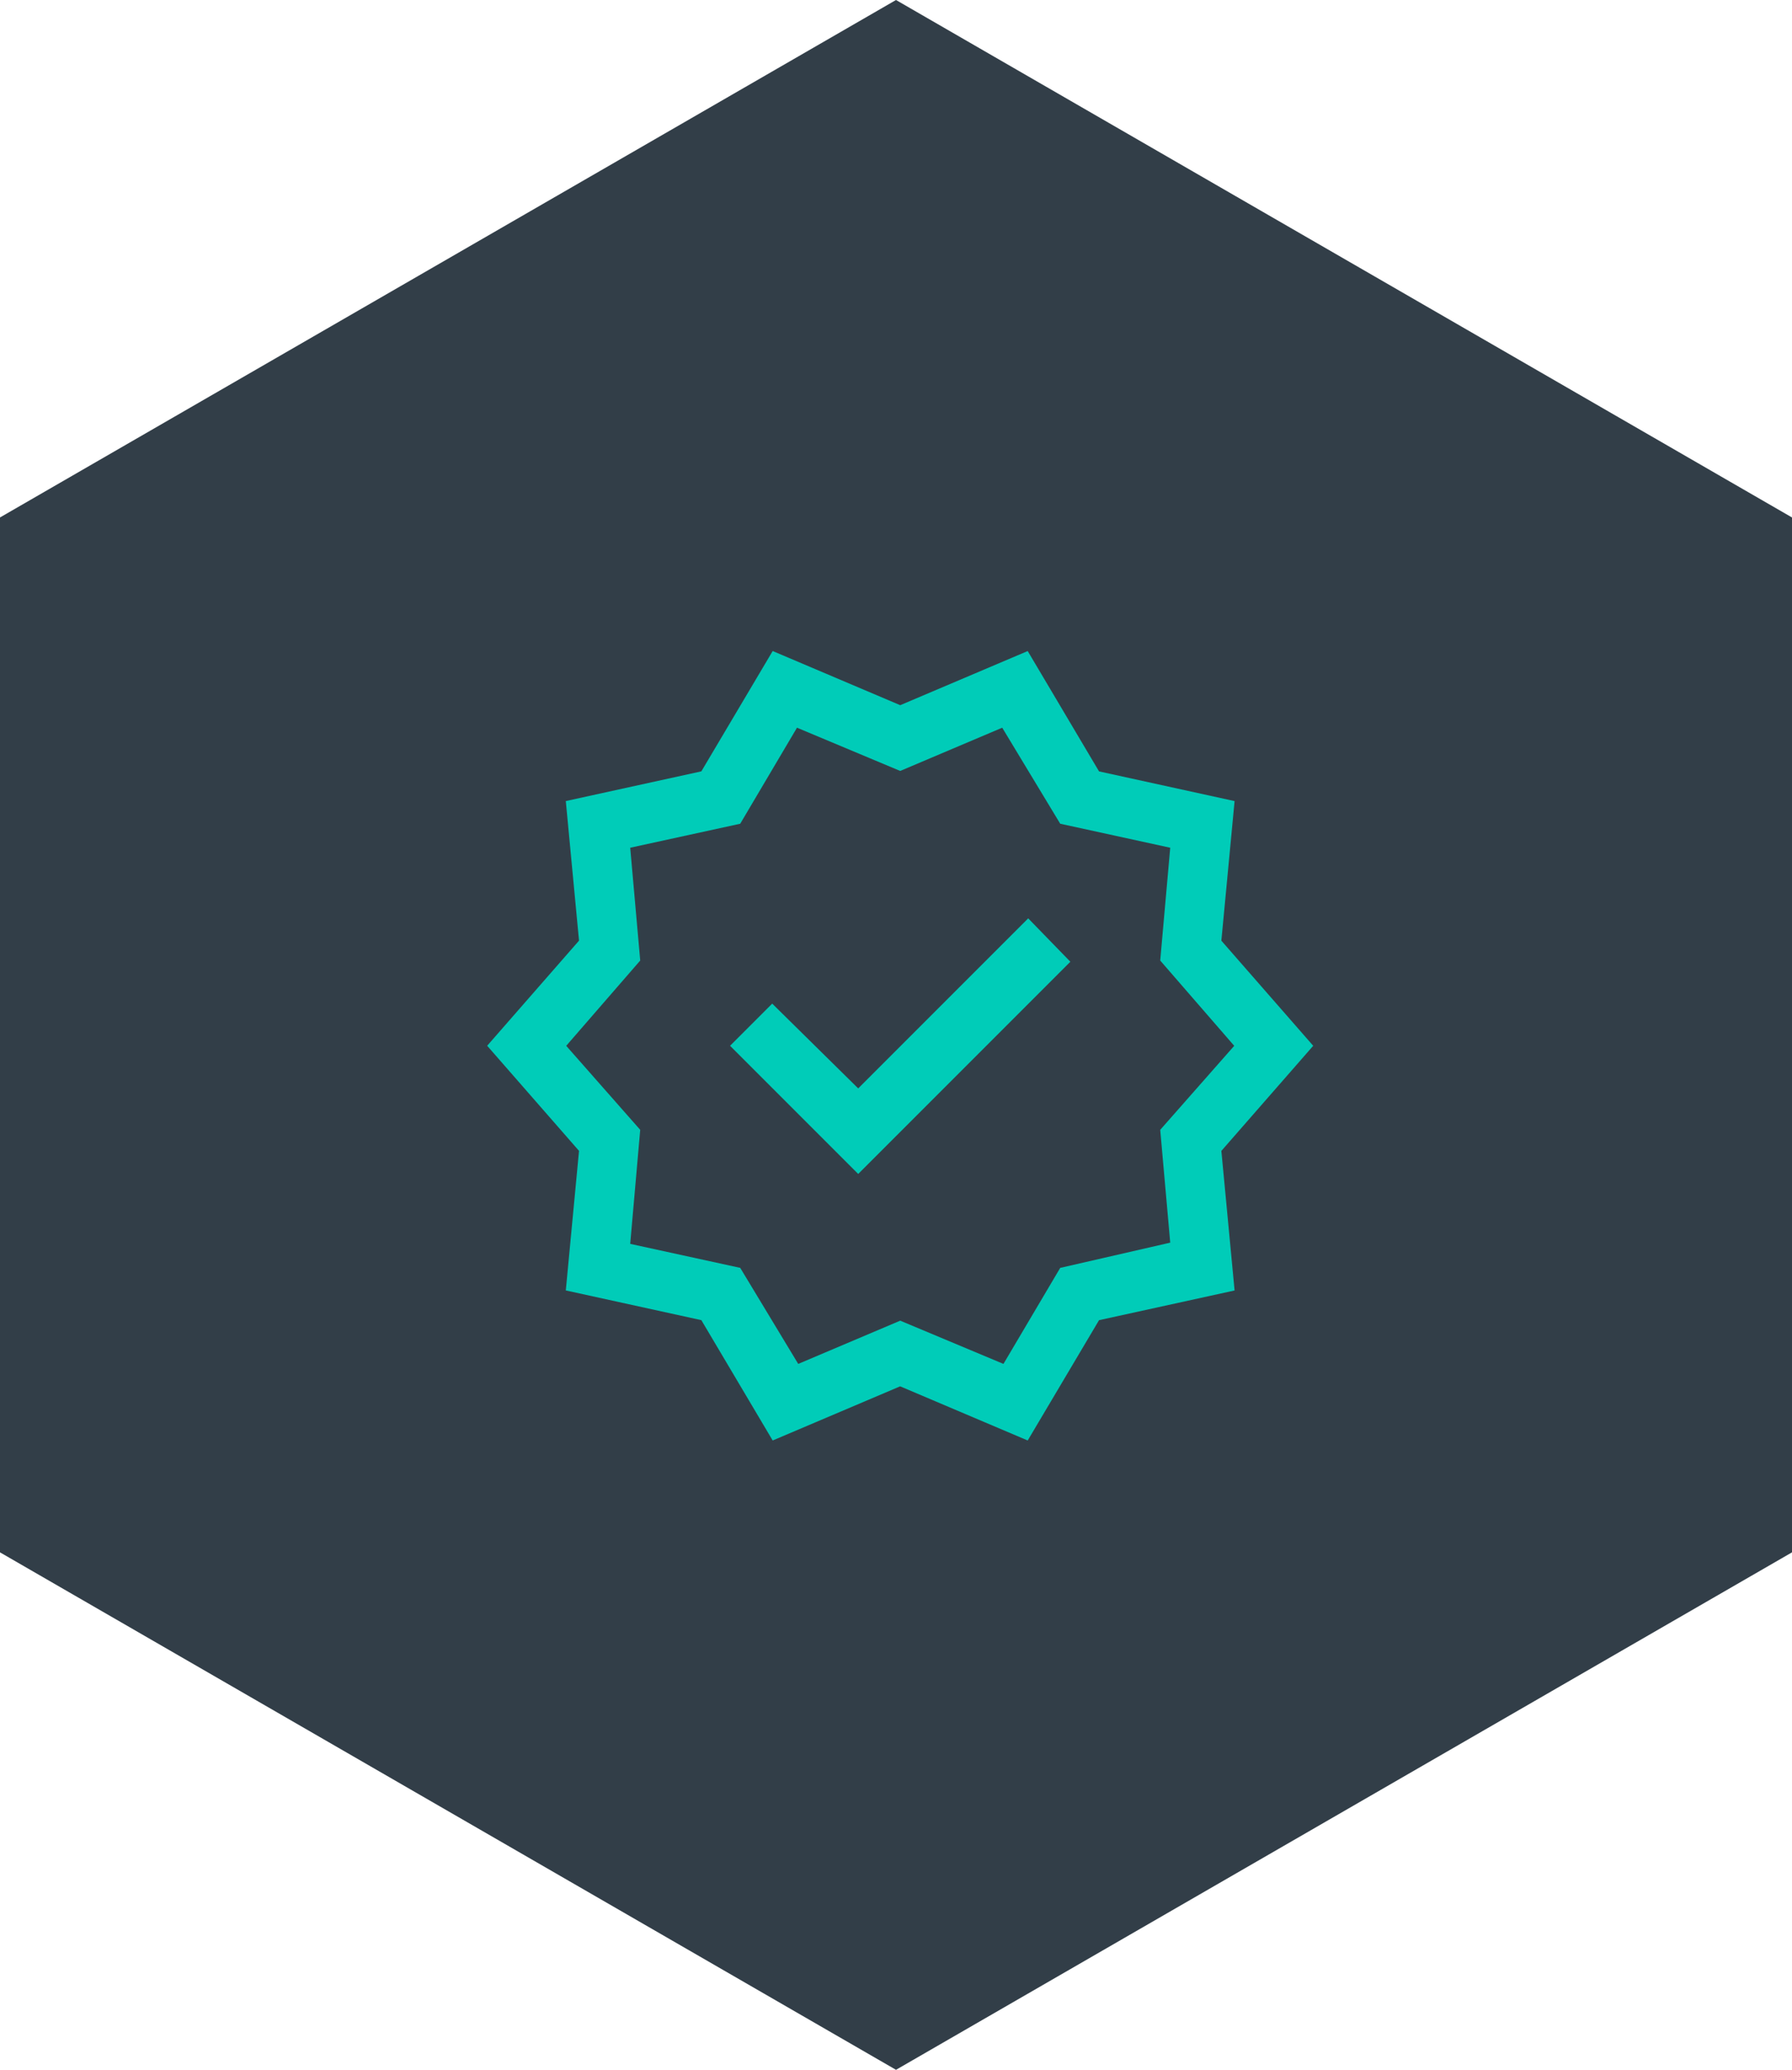 <?xml version="1.0" encoding="UTF-8"?> <svg xmlns="http://www.w3.org/2000/svg" width="103" height="118.934" viewBox="0 0 103 118.934"><g id="Icon" transform="translate(-757 -2674.972)"><path id="Hex" d="M51.5,0,0,29.734V89.2l51.5,29.734L103,89.2V29.734Z" transform="translate(757 2674.972)" fill="#323e48"></path><path id="verified_24dp_5F6368_FILL0_wght300_GRAD0_opsz24" d="M83.342-829.248l-4.1-6.915-7.791-1.707.76-8.02-5.279-6.04,5.279-6.04-.76-8.02,7.791-1.707,4.1-6.914,7.331,3.112L98-874.61l4.1,6.915,7.791,1.707-.76,8.02,5.279,6.04-5.279,6.04.76,8.02-7.791,1.707L98-829.248l-7.331-3.112Zm1.468-4.4,5.863-2.485,5.933,2.485,3.263-5.518,6.323-1.45-.575-6.482,4.253-4.828-4.253-4.9.575-6.482-6.323-1.379-3.334-5.518-5.863,2.485-5.933-2.485-3.263,5.518-6.323,1.379.575,6.482-4.253,4.9,4.253,4.828-.575,6.552,6.323,1.379ZM90.672-851.929Zm-2.414,7.366,12.194-12.194-2.423-2.493-9.771,9.771-4.943-4.872-2.423,2.423Z" transform="translate(718.07 3586.992)" fill="#00ccb8"></path></g></svg> 